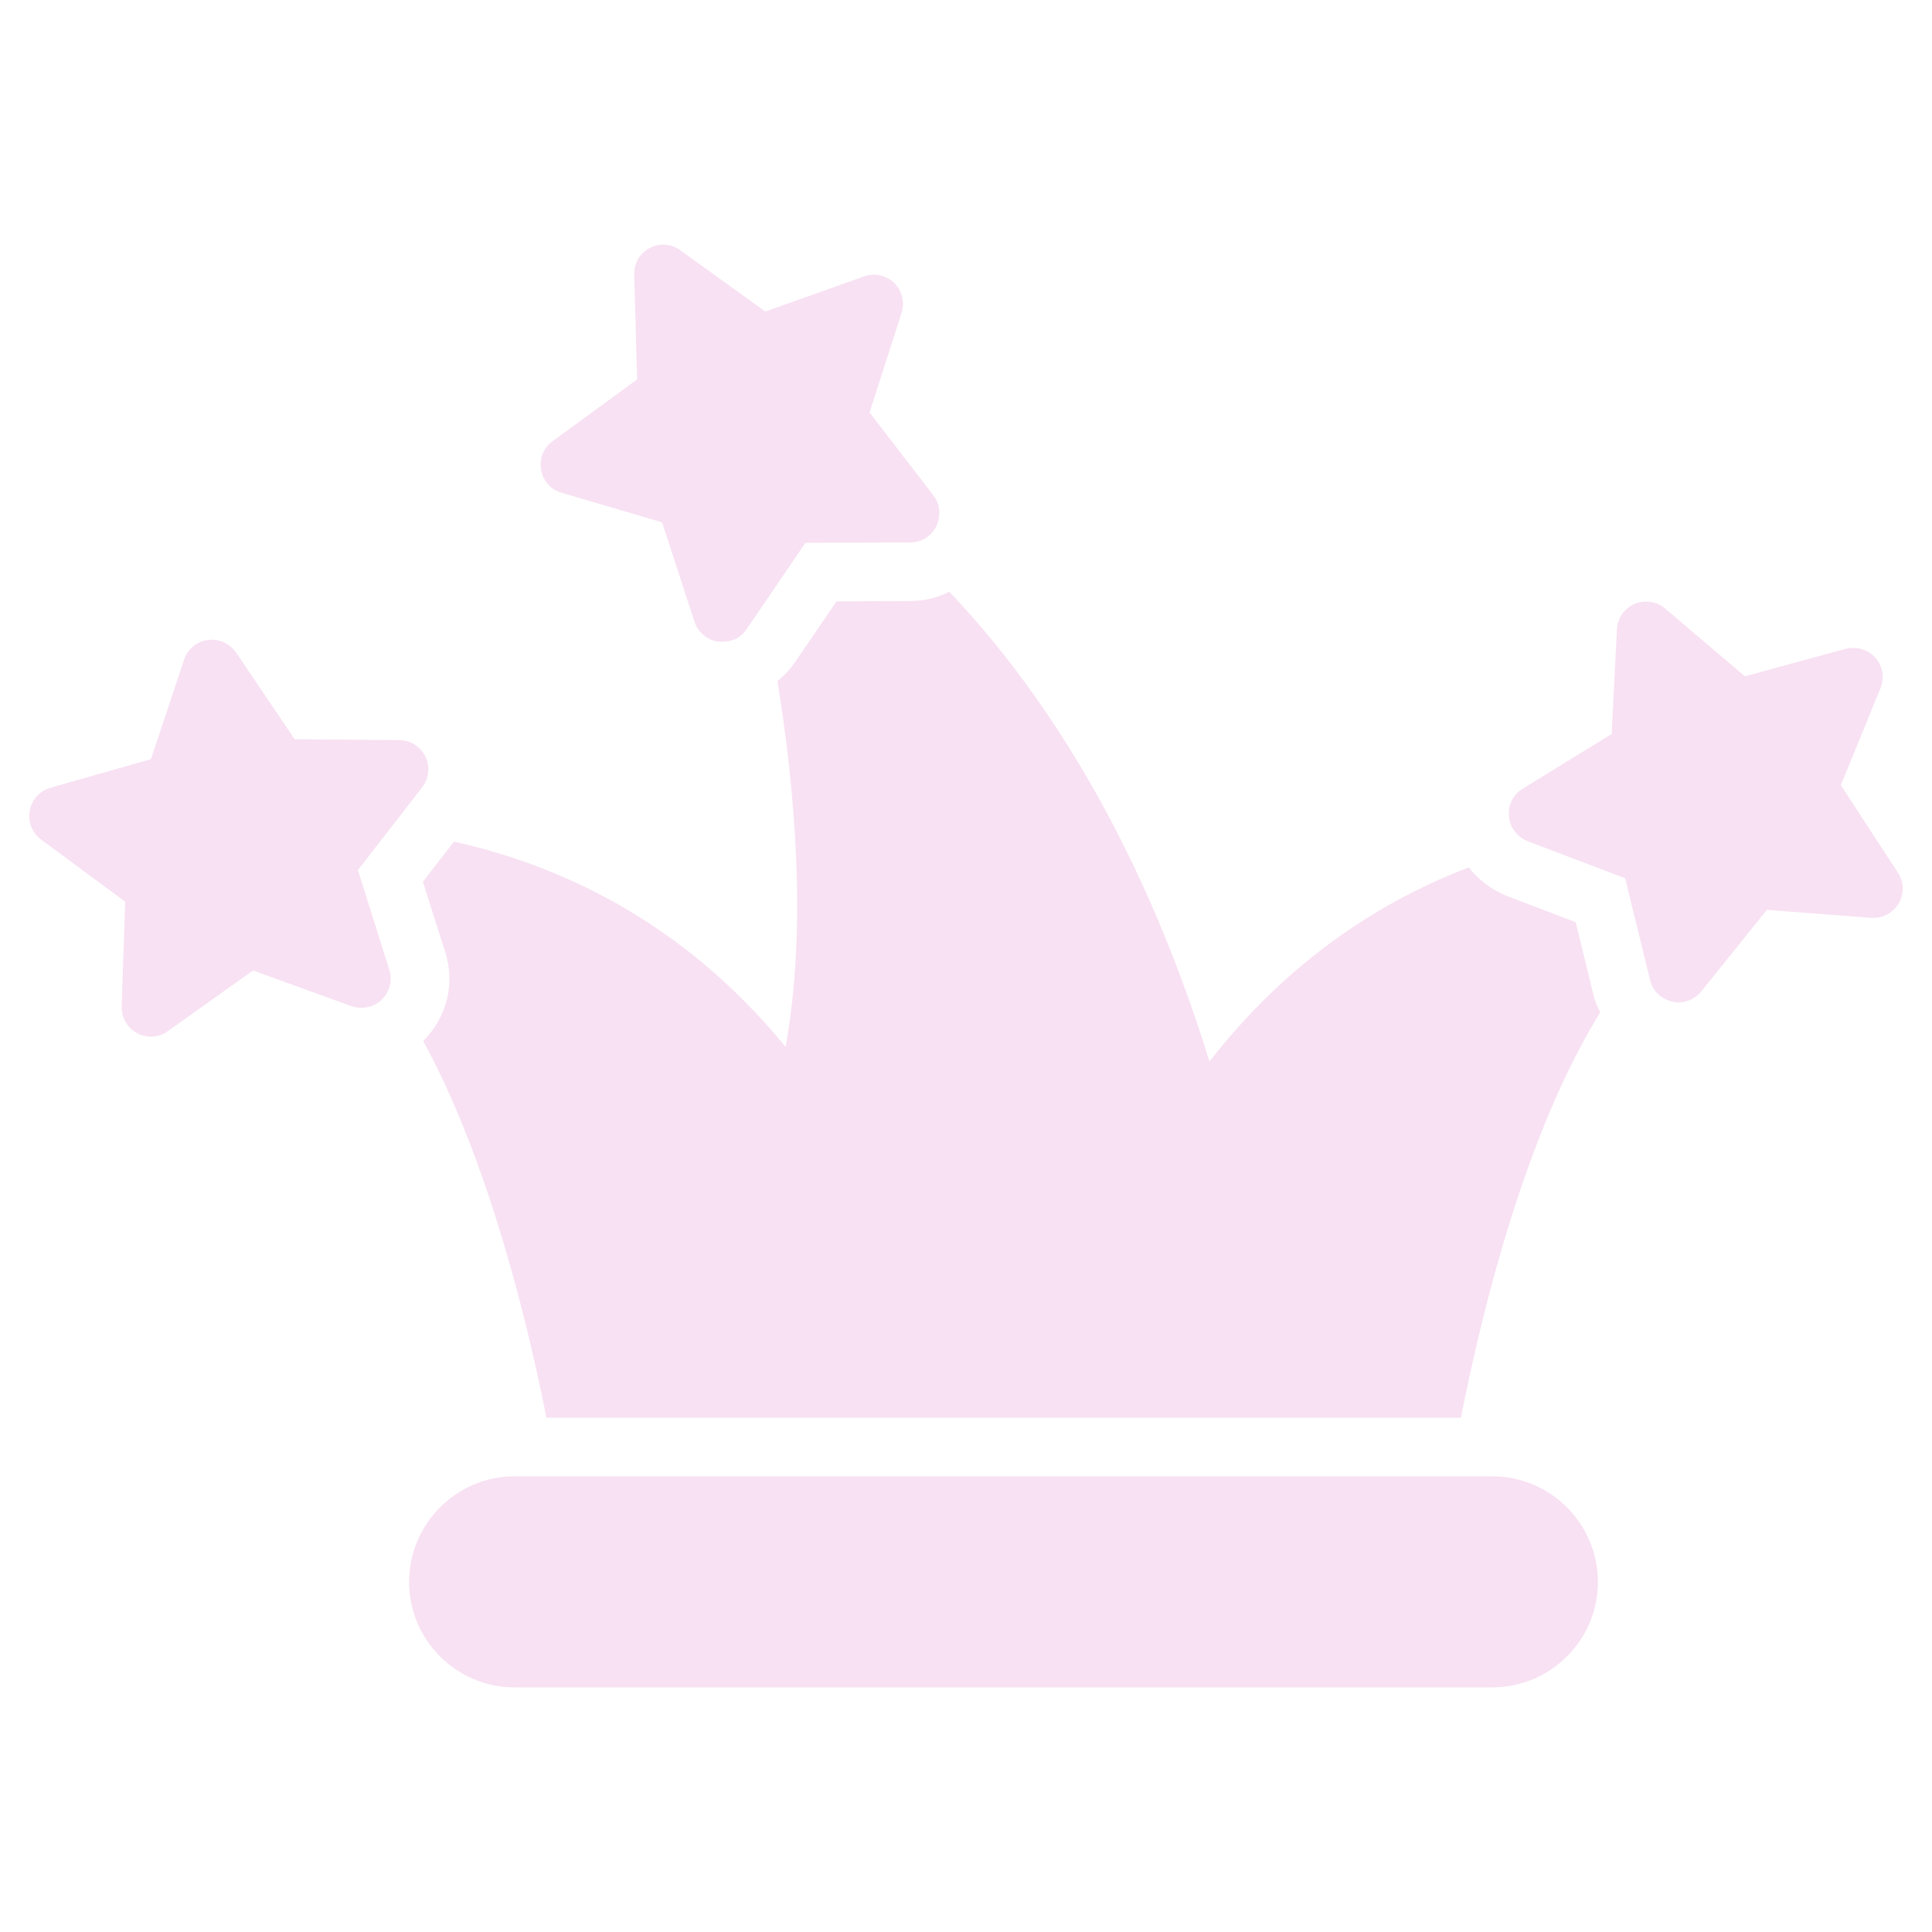 <svg width="40" height="40" viewBox="0 0 40 40" fill="none" xmlns="http://www.w3.org/2000/svg">
<path d="M33.083 32.753C33.083 33.959 32.101 34.935 30.895 34.935H10.652C9.452 34.935 8.47 33.959 8.47 32.753C8.47 31.547 9.452 30.565 10.652 30.565H30.895C32.101 30.565 33.083 31.547 33.083 32.753Z" fill="#F8E1F3"/>
<path d="M33.132 20.959C31.586 23.45 30.683 27.135 30.247 29.353H11.313C10.907 27.305 10.101 24.008 8.762 21.553C9.253 21.062 9.429 20.359 9.216 19.711L8.756 18.256L9.398 17.426H9.404C11.532 17.899 14.107 19.038 16.265 21.674C16.713 19.202 16.459 16.341 16.095 14.099C16.235 13.99 16.356 13.862 16.459 13.711L17.32 12.45L18.847 12.444C19.132 12.444 19.41 12.377 19.653 12.25C21.435 14.123 23.556 17.177 25.041 21.977C26.701 19.844 28.641 18.632 30.41 17.959C30.61 18.214 30.877 18.42 31.192 18.547L32.623 19.093L32.986 20.578C33.017 20.711 33.065 20.838 33.132 20.959Z" fill="#F8E1F3"/>
<path d="M8.81 15.668C8.907 15.875 8.883 16.123 8.737 16.305L7.41 18.014L8.059 20.075C8.131 20.299 8.071 20.535 7.901 20.699C7.737 20.856 7.495 20.905 7.277 20.832L5.24 20.093L3.477 21.347C3.296 21.486 3.031 21.499 2.84 21.39C2.634 21.281 2.513 21.069 2.519 20.832L2.592 18.669L0.853 17.384C0.665 17.244 0.574 17.014 0.616 16.79C0.653 16.559 0.822 16.378 1.04 16.311L3.125 15.717L3.81 13.662C3.883 13.438 4.077 13.281 4.301 13.25C4.537 13.22 4.756 13.323 4.889 13.511L6.101 15.305L8.265 15.323C8.494 15.323 8.707 15.456 8.81 15.668Z" fill="#F8E1F3"/>
<path d="M39.307 18.711C39.192 18.905 38.968 19.02 38.738 19.002L36.58 18.838L35.222 20.529C35.066 20.719 34.81 20.791 34.616 20.735C34.392 20.687 34.216 20.511 34.162 20.287L33.647 18.184L31.622 17.414C31.41 17.329 31.259 17.129 31.241 16.905C31.216 16.675 31.326 16.45 31.526 16.329L33.368 15.196L33.477 13.032C33.489 12.796 33.629 12.596 33.841 12.505C34.053 12.414 34.295 12.45 34.471 12.596L36.126 14.002L38.216 13.432C38.435 13.378 38.677 13.444 38.828 13.62C38.98 13.79 39.023 14.038 38.932 14.25L38.113 16.256L39.295 18.069C39.422 18.262 39.428 18.511 39.307 18.711Z" fill="#F8E1F3"/>
<path d="M19.325 10.256C19.464 10.438 19.488 10.687 19.386 10.893C19.288 11.099 19.076 11.232 18.846 11.232L16.676 11.238L15.458 13.026C15.287 13.279 15.062 13.287 14.87 13.287C14.64 13.25 14.452 13.093 14.379 12.874L13.707 10.814L11.628 10.202C11.404 10.141 11.24 9.953 11.204 9.729C11.161 9.499 11.252 9.268 11.44 9.135L13.191 7.856L13.131 5.693C13.119 5.456 13.246 5.244 13.452 5.135C13.652 5.026 13.901 5.044 14.088 5.184L15.846 6.45L17.889 5.723C18.107 5.644 18.343 5.699 18.513 5.856C18.676 6.02 18.737 6.262 18.664 6.481L18.004 8.541L19.325 10.256Z" fill="#F8E1F3"/>
</svg>
